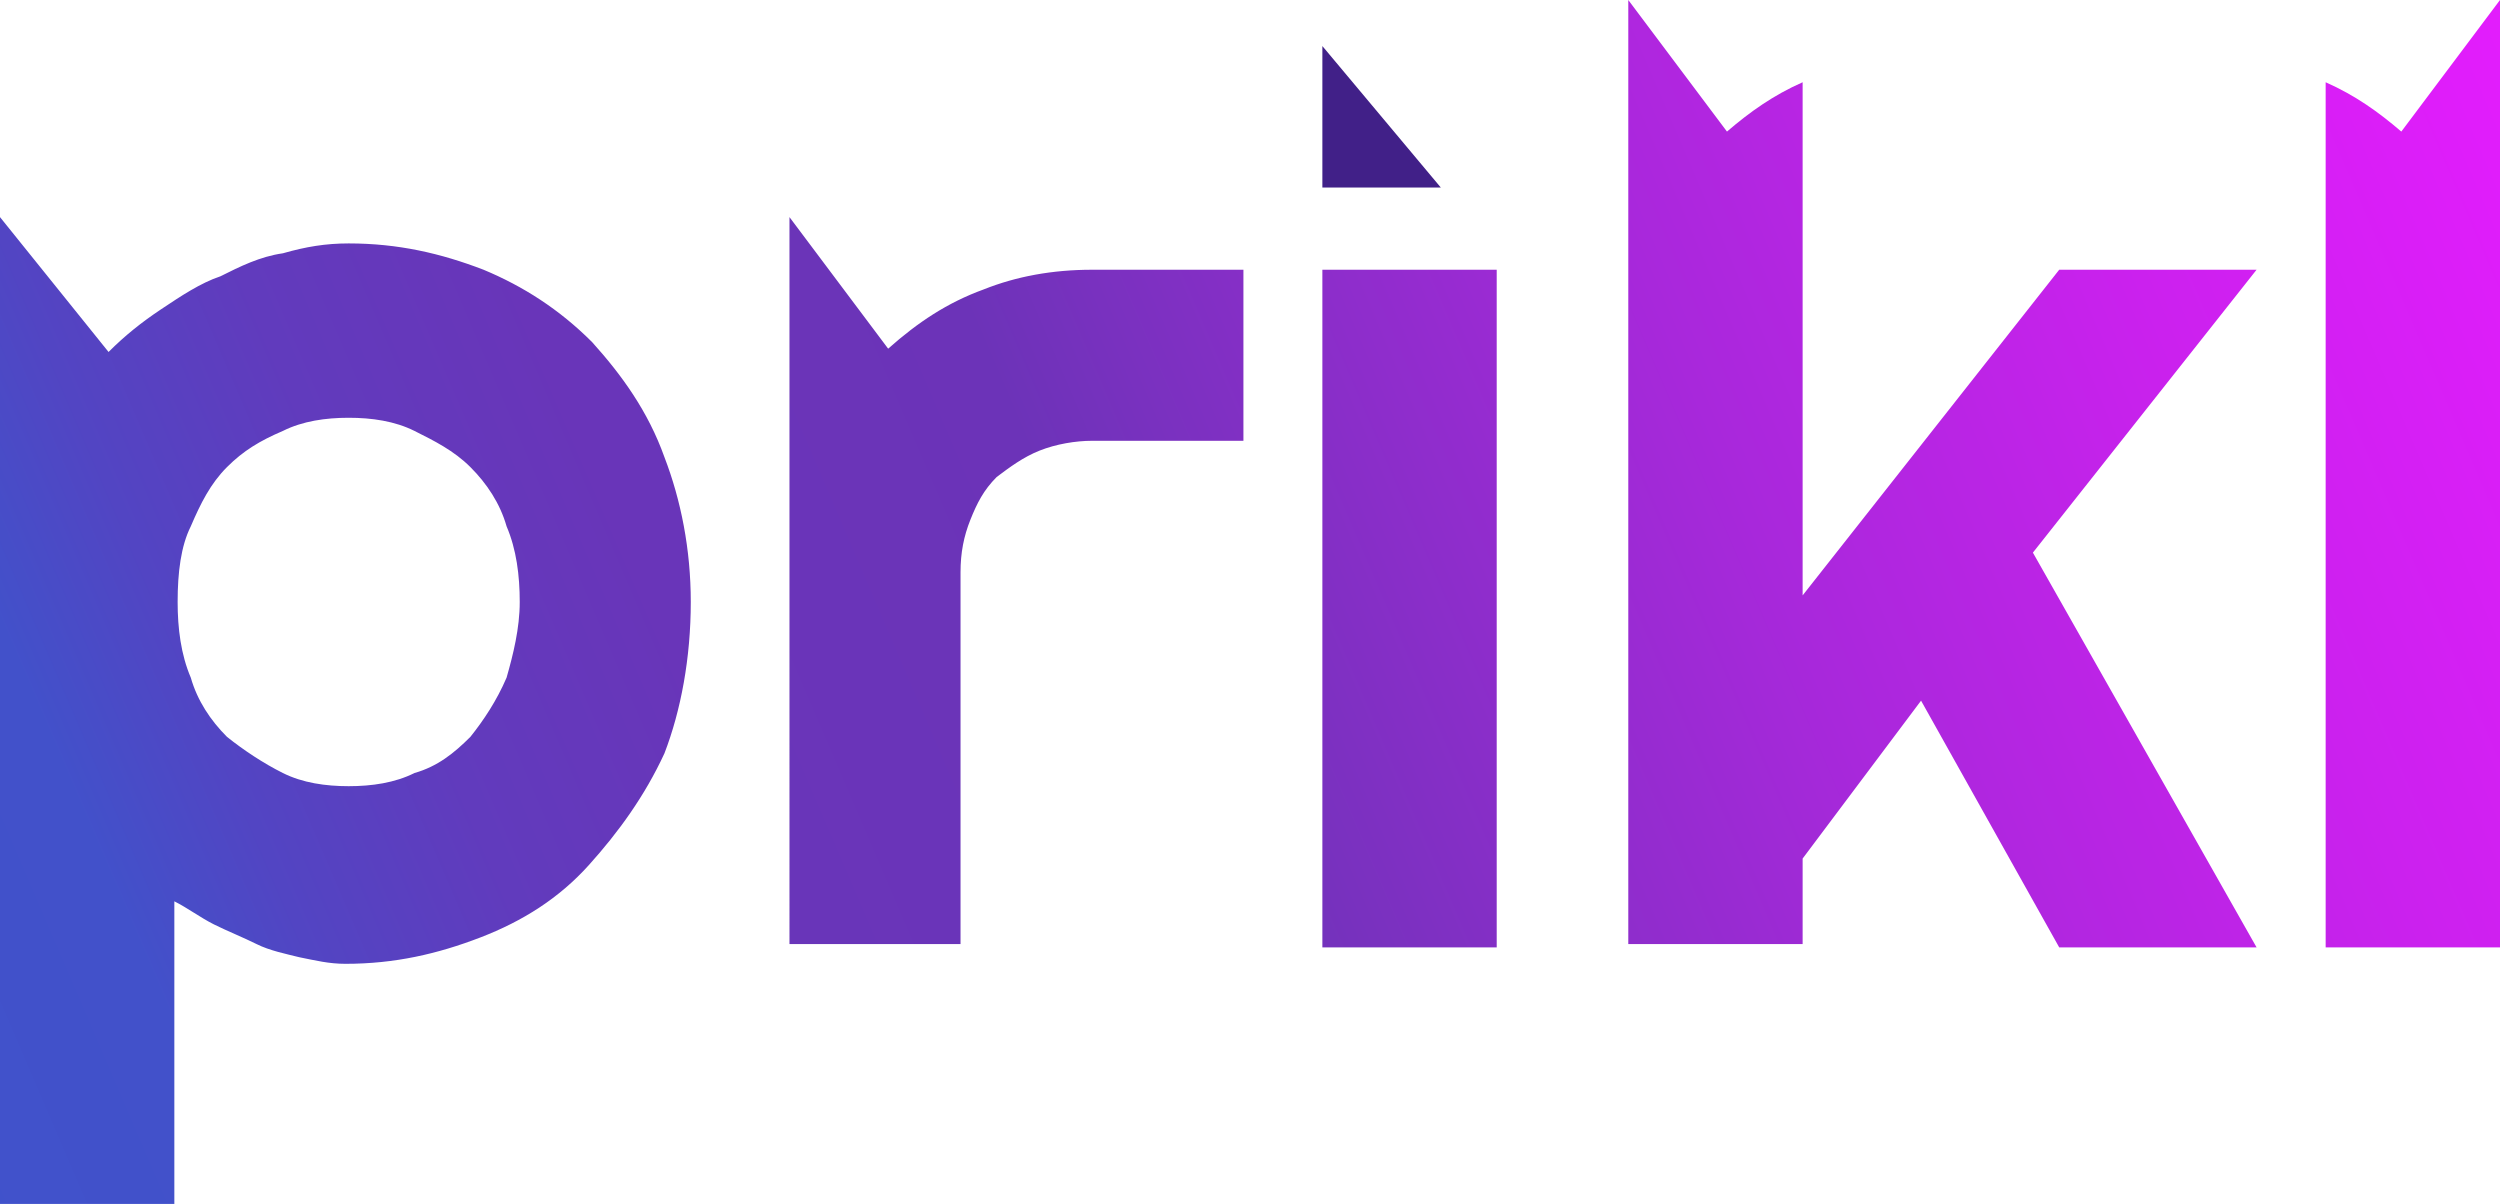 <?xml version="1.0" encoding="utf-8"?>
<!-- Generator: Adobe Illustrator 24.0.2, SVG Export Plug-In . SVG Version: 6.00 Build 0)  -->
<svg version="1.1" id="Layer_1" xmlns="http://www.w3.org/2000/svg" xmlns:xlink="http://www.w3.org/1999/xlink" x="0px" y="0px"
	 viewBox="0 0 76 36.6" style="enable-background:new 0 0 76 36.6;" xml:space="preserve">
<style type="text/css">
	.st0{fill:url(#SVGID_1_);}
	.st1{fill:#412088;}
</style>
<g>
	<linearGradient id="SVGID_1_" gradientUnits="userSpaceOnUse" x1="-11.472" y1="38.925" x2="81.367" y2="-0.92">
		<stop  offset="0" style="stop-color:#017FE4"/>
		<stop  offset="1.996050e-02" style="stop-color:#1670DB"/>
		<stop  offset="5.500004e-02" style="stop-color:#3759CE"/>
		<stop  offset="6.101108e-02" style="stop-color:#3957CD"/>
		<stop  offset="9.316863e-02" style="stop-color:#4052CB"/>
		<stop  offset="0.182" style="stop-color:#4251CA"/>
		<stop  offset="0.229" style="stop-color:#5245C3"/>
		<stop  offset="0.291" style="stop-color:#613BBD"/>
		<stop  offset="0.367" style="stop-color:#6935B9"/>
		<stop  offset="0.487" style="stop-color:#6C33B8"/>
		<stop  offset="0.525" style="stop-color:#7931BF"/>
		<stop  offset="0.679" style="stop-color:#A828DB"/>
		<stop  offset="0.815" style="stop-color:#CB21EE"/>
		<stop  offset="0.927" style="stop-color:#E01DFB"/>
		<stop  offset="1" style="stop-color:#E81CFF"/>
	</linearGradient>
	<path class="st0" d="M18,10.4c-1-1-2.1-1.7-3.3-2.2c-1.3-0.5-2.6-0.8-4.1-0.8c-0.7,0-1.3,0.1-2,0.3C7.9,7.8,7.3,8.1,6.7,8.4
		C6.1,8.6,5.5,9,4.9,9.4c-0.6,0.4-1.1,0.8-1.6,1.3L0,6.6v1.6v2.7v25.7h5.3v-9.2c0.4,0.2,0.8,0.5,1.2,0.7c0.4,0.2,0.9,0.4,1.3,0.6
		c0.4,0.2,0.9,0.3,1.3,0.4c0.5,0.1,0.9,0.2,1.4,0.2c1.5,0,2.8-0.3,4.1-0.8c1.3-0.5,2.4-1.2,3.3-2.2s1.7-2.1,2.3-3.4
		c0.5-1.3,0.8-2.9,0.8-4.6c0-1.6-0.3-3.1-0.8-4.4C19.7,12.5,18.9,11.4,18,10.4z M15.4,20.6c-0.3,0.7-0.7,1.3-1.1,1.8
		c-0.5,0.5-1,0.9-1.7,1.1c-0.6,0.3-1.3,0.4-2,0.4c-0.7,0-1.4-0.1-2-0.4c-0.6-0.3-1.2-0.7-1.7-1.1c-0.5-0.5-0.9-1.1-1.1-1.8
		c-0.3-0.7-0.4-1.5-0.4-2.3c0-0.9,0.1-1.7,0.4-2.3c0.3-0.7,0.6-1.3,1.1-1.8c0.5-0.5,1-0.8,1.7-1.1c0.6-0.3,1.3-0.4,2-0.4
		c0.7,0,1.4,0.1,2,0.4c0.6,0.3,1.2,0.6,1.7,1.1c0.5,0.5,0.9,1.1,1.1,1.8c0.3,0.7,0.4,1.5,0.4,2.3C15.8,19.1,15.6,19.9,15.4,20.6z
		 M33.2,8.2h4.6v5.2h-4.6c-0.5,0-1.1,0.1-1.6,0.3c-0.5,0.2-0.9,0.5-1.3,0.8c-0.4,0.4-0.6,0.8-0.8,1.3c-0.2,0.5-0.3,1-0.3,1.6v11.3
		h-5.2V8.2V6.6l3,4c0.9-0.8,1.8-1.4,2.9-1.8C30.9,8.4,32,8.2,33.2,8.2z M40.2,8.2h5.3v20.6h-5.3V8.2z M68.7,8.2L68.7,8.2L68.7,8.2
		L68.7,8.2z M62.6,8.2h6l-6.8,8.6l6.8,12h-6l-4.2-7.5l-3.6,4.8v2.6h-5.3v-6.6V1.6V0l3,4c0.7-0.6,1.4-1.1,2.3-1.5v7.9v7.7L62.6,8.2z
		 M73,4l3-4l0,0v1.6v20.6h0v6.6h-5.3V10.4V2.5C71.6,2.9,72.3,3.4,73,4z"/>
	<polygon class="st1" points="43.8,5.7 40.2,1.4 40.2,2.9 40.2,5.7 	"/>
</g>
</svg>
